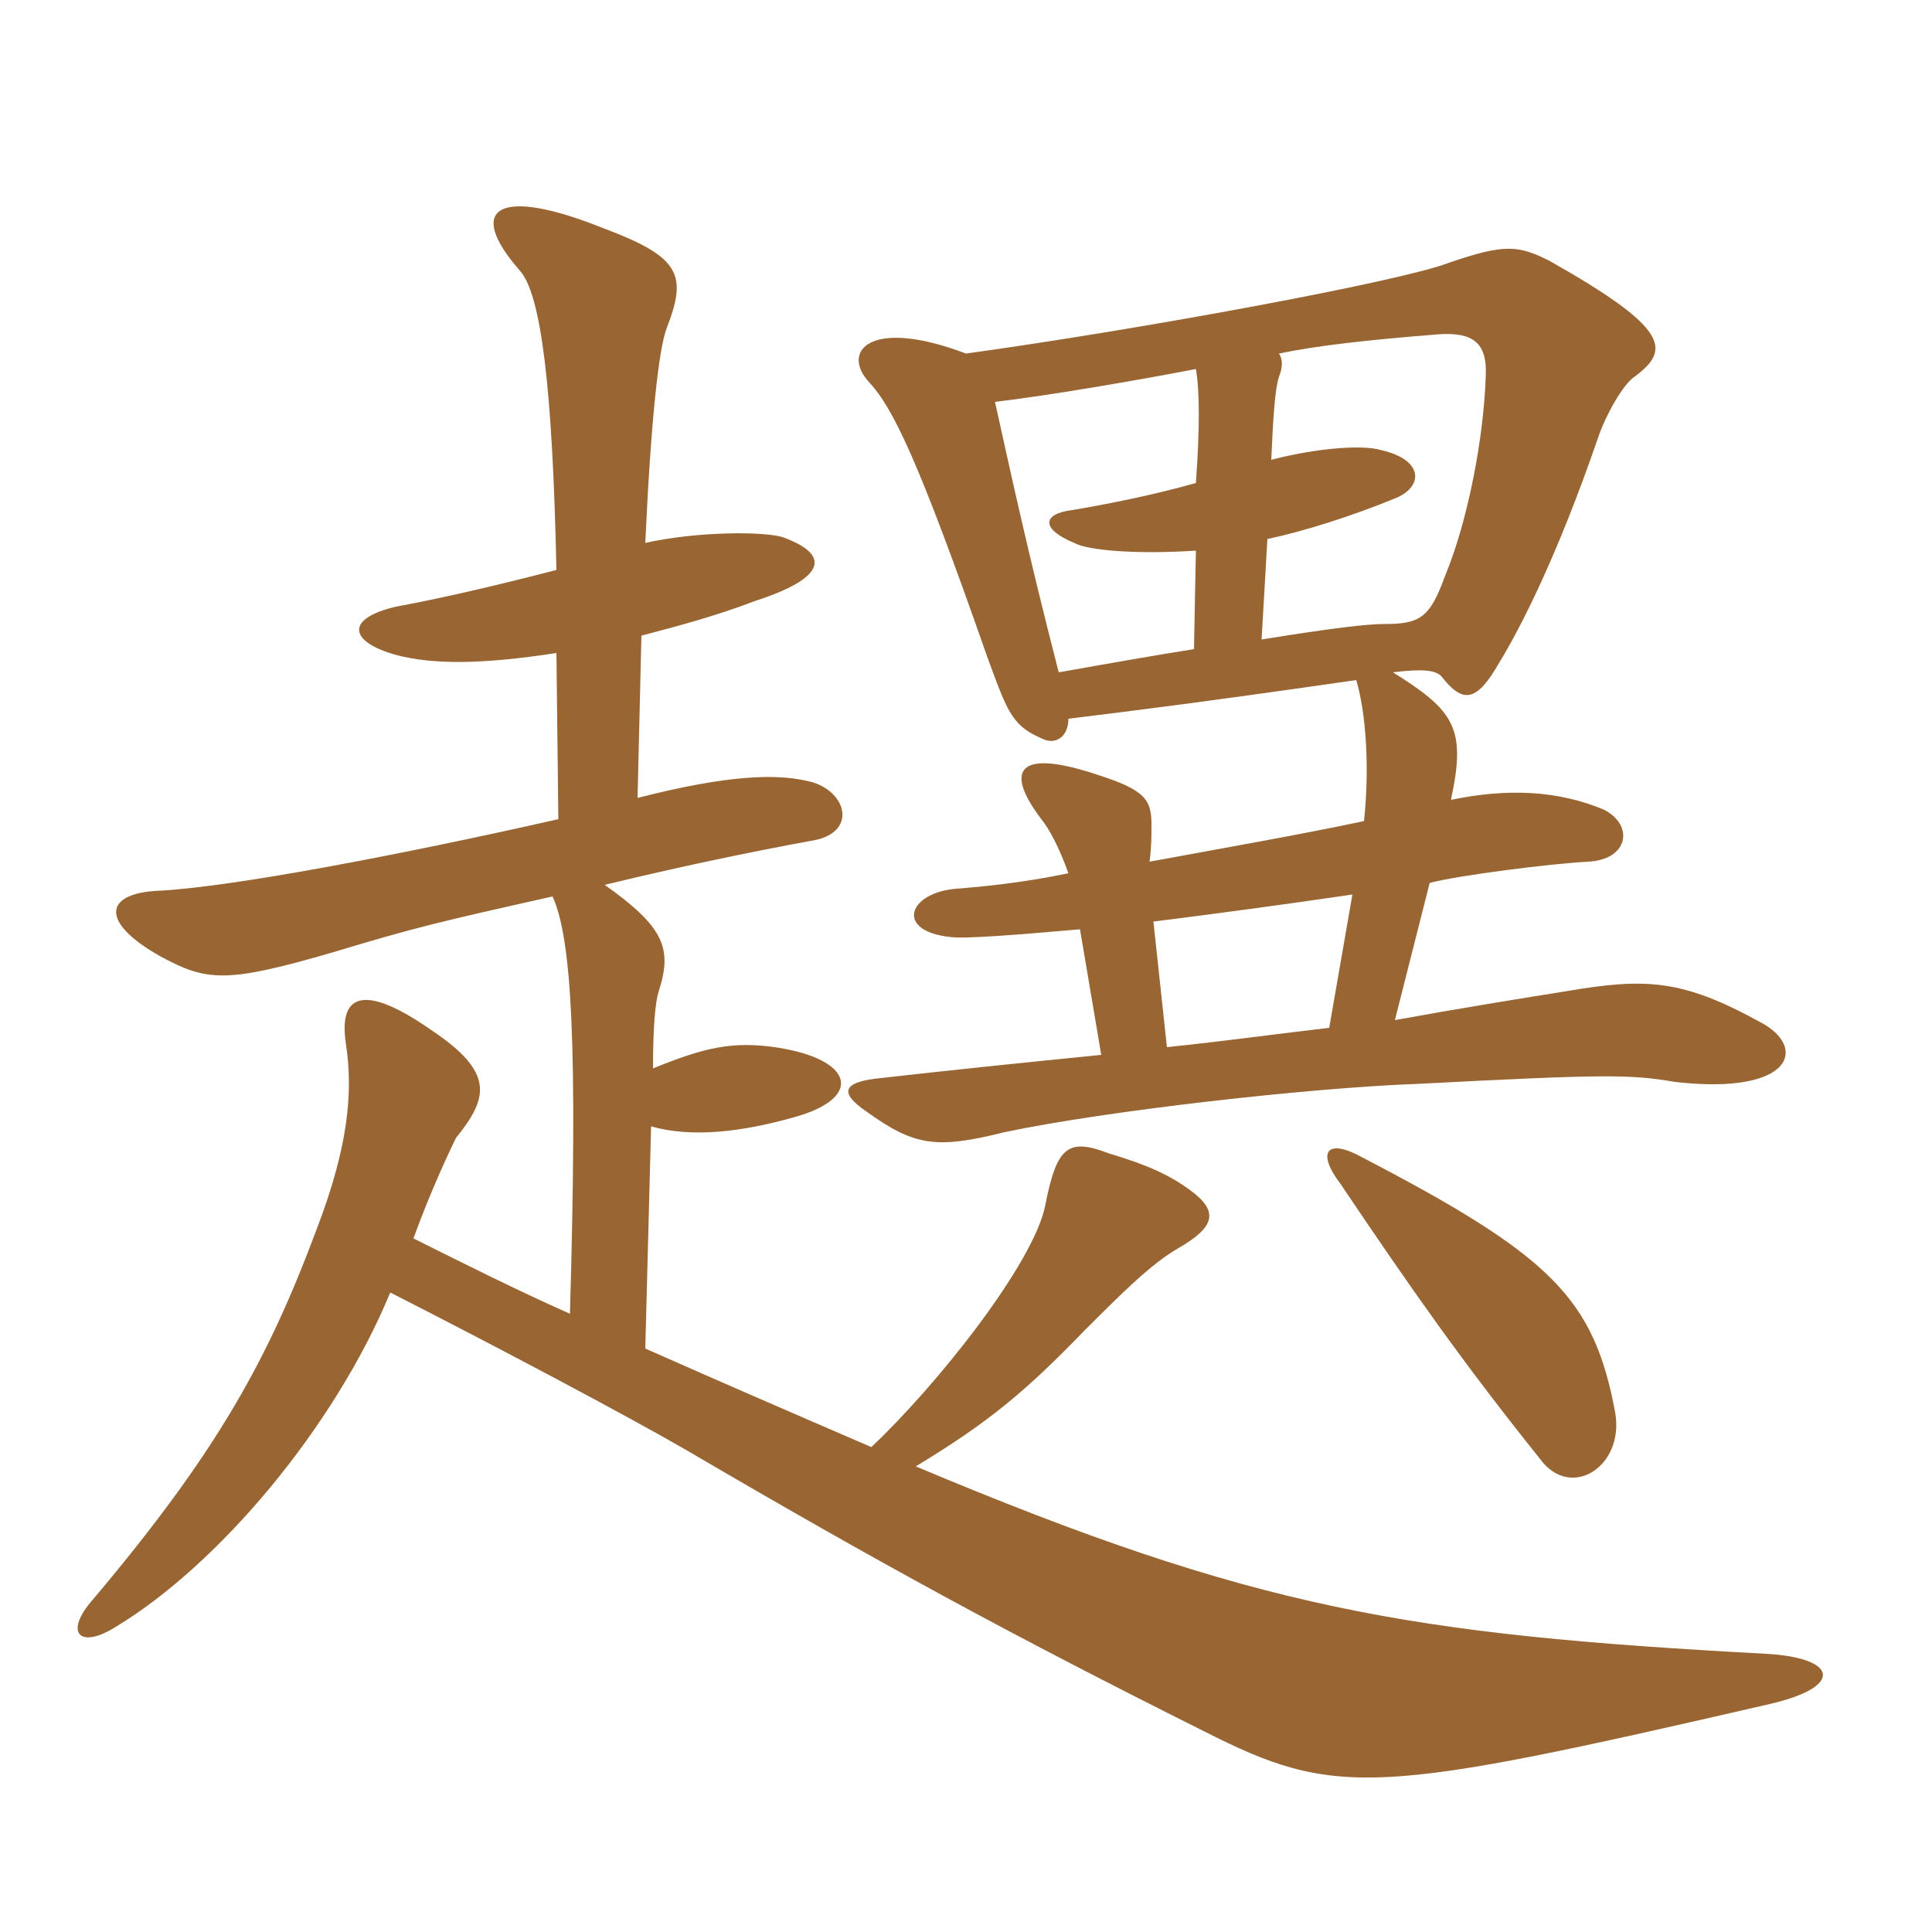 <svg xmlns="http://www.w3.org/2000/svg" xmlns:xlink="http://www.w3.org/1999/xlink" width="150" height="150"><path fill="#996633" padding="10" d="M90.60 81.30L89.55 71.55C94.35 70.95 99.90 70.20 105 69.45L103.20 79.80C99.30 80.25 94.95 80.85 90.60 81.30ZM104.10 91.95C109.65 100.20 113.55 105.75 119.55 113.25C121.95 116.55 126.15 113.85 125.40 109.65C123.75 100.80 120.45 97.50 105.75 89.85C103.05 88.35 102.15 89.40 104.10 91.95ZM97.95 49.65L98.40 41.85C101.25 41.25 105 40.05 108.30 38.70C110.55 37.80 110.55 35.70 107.25 34.95C105.75 34.50 102.15 34.80 98.70 35.70C98.85 32.25 99 30.15 99.30 29.25C99.60 28.50 99.60 27.90 99.30 27.45C102.15 26.85 106.05 26.40 111.75 25.95C114.30 25.80 115.50 26.55 115.35 29.25C115.20 33.90 114 40.35 112.20 44.70C111 48 110.25 48.45 107.40 48.45C106.20 48.45 103.50 48.75 97.95 49.65ZM77.25 31.20C81.15 30.75 88.20 29.55 92.85 28.65C93.15 30.45 93.15 33.30 92.85 37.50C89.70 38.40 85.95 39.15 83.25 39.60C80.85 39.90 80.85 41.10 83.40 42.15C84.45 42.75 88.35 43.05 92.85 42.75L92.70 50.40C89.85 50.85 86.40 51.45 82.20 52.20C79.80 42.90 78.45 36.60 77.25 31.20ZM82.95 55.80C86.70 55.35 93.90 54.45 105.30 52.80C106.05 55.35 106.35 59.55 105.90 63.75C100.95 64.80 94.95 65.85 89.25 66.90C89.40 65.85 89.40 64.80 89.40 64.05C89.40 62.10 88.95 61.35 85.20 60.15C78.90 58.05 78 59.85 80.85 63.60C81.45 64.35 82.20 65.70 82.95 67.80C79.35 68.55 76.20 68.85 74.25 69C70.50 69.30 69.45 72.30 73.80 72.75C74.85 72.90 78.75 72.60 83.85 72.15L85.50 81.90C79.50 82.50 73.65 83.10 68.40 83.70C65.25 84 65.25 84.90 67.20 86.25C70.95 88.95 72.60 89.25 78 87.90C85.80 86.25 101.70 84.45 110.10 84.15C124.50 83.40 126.60 83.40 130.05 84C139.20 85.05 140.40 81.30 136.65 79.35C130.65 76.05 127.80 75.90 121.65 76.95C117.90 77.55 113.25 78.30 108.30 79.20L111 68.55C113.25 67.95 120.45 67.05 123.30 66.90C126.45 66.75 126.90 64.05 124.50 62.85C120.90 61.35 117 61.20 112.65 62.10C113.85 56.55 112.95 55.20 108.15 52.20C110.55 51.90 111.45 52.05 111.90 52.50C113.55 54.60 114.60 54.60 116.40 51.45C118.05 48.75 120.90 43.20 124.05 34.05C124.65 32.25 126 29.85 126.90 29.25C129.75 27.15 129.60 25.50 120.30 20.25C117.90 19.05 116.85 18.90 112.50 20.40C108.60 21.90 88.05 25.65 75 27.45C67.50 24.60 65.25 27.30 67.50 29.70C69.30 31.65 71.25 35.55 76.65 51C78.30 55.50 78.60 56.40 81.15 57.45C82.05 57.75 82.95 57.15 82.95 55.80ZM32.10 96.15C33.45 92.40 35.10 88.95 35.40 88.35C37.95 85.20 38.40 83.25 33.45 79.95C28.50 76.50 26.25 76.95 26.85 81C27.45 84.90 27 89.10 24.60 95.40C20.85 105.45 16.95 112.65 7.20 124.20C4.95 126.75 6.15 128.10 9 126.30C16.95 121.50 25.95 110.85 30.30 100.35C38.55 104.55 48.75 109.95 53.40 112.65C68.25 121.35 78.45 126.90 93.45 134.40C103.80 139.65 106.80 139.35 137.40 132.30C143.25 130.95 142.65 128.70 137.10 128.40C109.35 126.90 97.50 124.95 71.10 113.85C76.80 110.40 79.65 108 84.15 103.35C87.15 100.35 89.40 98.10 91.50 96.90C94.35 95.25 94.65 94.05 92.40 92.40C90.75 91.20 89.10 90.45 86.10 89.55C82.95 88.35 82.05 88.95 81.15 93.60C80.25 98.10 72.75 107.55 67.65 112.35C60 109.05 56.55 107.55 50.10 104.70L50.55 87.45C53.70 88.35 57.60 87.90 61.80 86.70C67.05 85.20 66.30 82.20 60.15 81.30C56.85 80.85 54.75 81.30 50.70 82.95C50.70 79.95 50.85 77.85 51.15 76.95C52.20 73.65 51.60 72 46.95 68.70C52.50 67.35 58.20 66.15 63.15 65.25C66.45 64.65 65.85 61.65 63.15 60.75C60.45 60 56.55 60.15 49.50 61.95L49.80 49.35C52.65 48.60 55.50 47.85 58.65 46.65C64.20 44.85 64.50 43.05 60.75 41.70C59.25 41.25 54.15 41.25 50.10 42.15C50.55 32.40 51.15 27.15 51.75 25.50C53.40 21.30 52.80 19.95 46.80 17.70C38.55 14.40 36.15 16.20 40.35 21C42 22.80 42.90 30 43.20 44.25C39.15 45.30 34.80 46.35 30.75 47.10C26.85 48 27 49.80 30.75 50.85C33.60 51.60 37.35 51.60 43.20 50.70L43.35 63.60C30.75 66.45 18 68.85 12.45 69.15C8.10 69.30 7.65 71.55 12.45 74.25C16.05 76.20 17.55 76.35 25.80 73.95C32.25 72 34.20 71.55 42.90 69.60C44.40 72.90 44.85 81.15 44.25 102C40.20 100.20 36 98.10 32.10 96.15Z"/></svg>